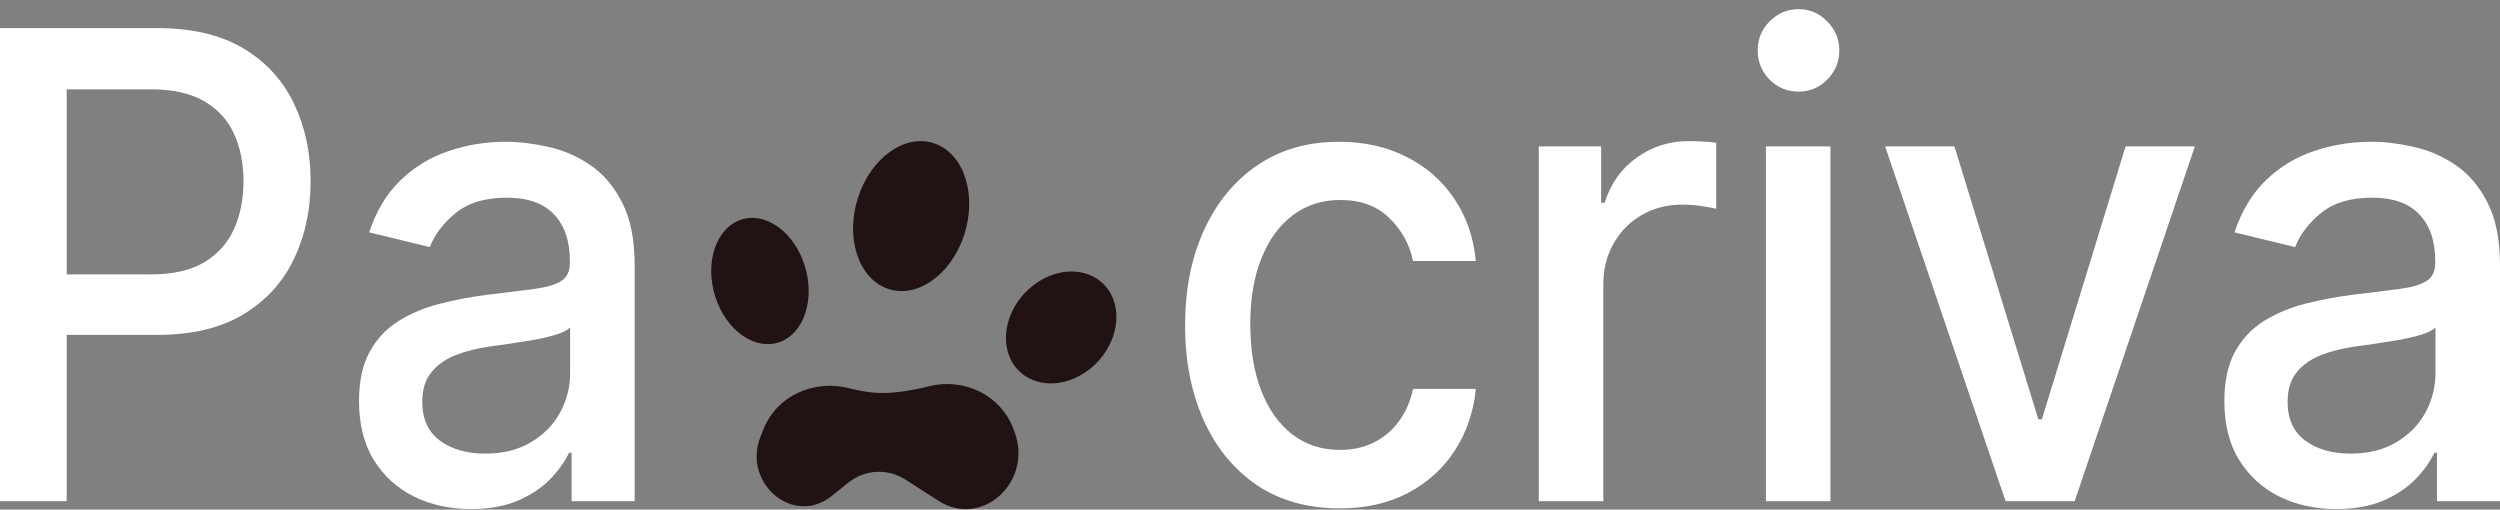 <svg width="260" height="53" viewBox="0 0 260 53" fill="none" xmlns="http://www.w3.org/2000/svg">
<rect x="0" y="0" width="260" height="53" fill="#808080" stroke="none"/>
<path d="M242.984 52.942C240.799 52.942 238.824 52.51 237.058 51.645C235.292 50.764 233.893 49.491 232.86 47.825C231.842 46.16 231.334 44.118 231.334 41.699C231.334 39.617 231.708 37.903 232.456 36.558C233.204 35.213 234.214 34.148 235.486 33.363C236.759 32.578 238.18 31.985 239.752 31.585C241.323 31.185 242.924 30.88 244.556 30.672C246.621 30.416 248.297 30.208 249.584 30.048C250.871 29.871 251.806 29.591 252.39 29.207C252.974 28.822 253.266 28.198 253.266 27.333V27.165C253.266 25.067 252.712 23.441 251.604 22.288C250.512 21.135 248.881 20.558 246.711 20.558C244.451 20.558 242.67 21.095 241.368 22.168C240.081 23.225 239.19 24.402 238.697 25.699L232.389 24.162C233.137 21.919 234.229 20.11 235.666 18.732C237.118 17.339 238.786 16.33 240.672 15.705C242.558 15.065 244.541 14.744 246.621 14.744C247.998 14.744 249.457 14.921 250.998 15.273C252.555 15.609 254.006 16.234 255.353 17.147C256.715 18.06 257.83 19.365 258.698 21.063C259.566 22.744 260 24.93 260 27.621V52.126H253.445V47.081H253.176C252.742 48.009 252.091 48.922 251.223 49.819C250.355 50.716 249.24 51.461 247.878 52.053C246.516 52.646 244.885 52.942 242.984 52.942ZM244.443 47.177C246.299 47.177 247.885 46.784 249.202 45.999C250.534 45.215 251.544 44.19 252.233 42.924C252.936 41.643 253.288 40.274 253.288 38.816V34.06C253.049 34.316 252.585 34.556 251.896 34.78C251.223 34.989 250.452 35.173 249.584 35.333C248.716 35.477 247.87 35.613 247.047 35.741C246.224 35.853 245.536 35.949 244.982 36.029C243.68 36.206 242.49 36.502 241.413 36.918C240.35 37.335 239.497 37.935 238.854 38.72C238.225 39.489 237.911 40.514 237.911 41.795C237.911 43.573 238.524 44.918 239.752 45.831C240.979 46.728 242.543 47.177 244.443 47.177Z" fill="white"/>
<path d="M228.267 15.223L215.763 52.124H208.579L196.053 15.223H203.259L211.992 43.62H212.351L221.061 15.223H228.267Z" fill="white"/>
<path d="M183.654 52.124V15.223H190.366V52.124H183.654ZM187.044 9.53C185.877 9.53 184.874 9.113 184.036 8.28C183.213 7.432 182.801 6.423 182.801 5.253C182.801 4.068 183.213 3.059 184.036 2.226C184.874 1.378 185.877 0.953 187.044 0.953C188.211 0.953 189.206 1.378 190.03 2.226C190.868 3.059 191.287 4.068 191.287 5.253C191.287 6.423 190.868 7.432 190.03 8.28C189.206 9.113 188.211 9.53 187.044 9.53Z" fill="white"/>
<path d="M160.032 52.126V15.225H166.52V21.087H166.879C167.507 19.101 168.615 17.54 170.201 16.402C171.802 15.249 173.613 14.673 175.634 14.673C176.053 14.673 176.547 14.689 177.115 14.721C177.699 14.753 178.155 14.793 178.485 14.841V21.712C178.215 21.632 177.736 21.544 177.048 21.448C176.359 21.335 175.671 21.279 174.983 21.279C173.396 21.279 171.982 21.64 170.74 22.36C169.513 23.065 168.54 24.05 167.822 25.315C167.103 26.565 166.744 27.99 166.744 29.592V52.126H160.032Z" fill="white"/>
<path d="M139.323 52.87C135.985 52.87 133.112 52.062 130.702 50.444C128.308 48.81 126.467 46.56 125.18 43.693C123.893 40.826 123.25 37.543 123.25 33.843C123.25 30.096 123.908 26.788 125.225 23.922C126.542 21.039 128.398 18.788 130.792 17.171C133.187 15.553 136.008 14.744 139.255 14.744C141.874 14.744 144.209 15.265 146.259 16.306C148.309 17.331 149.963 18.772 151.22 20.63C152.492 22.488 153.248 24.658 153.487 27.141H146.955C146.596 25.411 145.773 23.922 144.486 22.672C143.214 21.423 141.508 20.798 139.367 20.798C137.497 20.798 135.858 21.327 134.451 22.384C133.06 23.425 131.975 24.915 131.196 26.852C130.418 28.774 130.029 31.049 130.029 33.675C130.029 36.366 130.411 38.688 131.174 40.642C131.937 42.596 133.015 44.11 134.406 45.183C135.813 46.256 137.467 46.792 139.367 46.792C140.64 46.792 141.792 46.544 142.825 46.047C143.872 45.535 144.748 44.806 145.451 43.861C146.169 42.916 146.671 41.779 146.955 40.45H153.487C153.248 42.836 152.522 44.966 151.31 46.84C150.098 48.714 148.474 50.188 146.439 51.261C144.418 52.334 142.046 52.87 139.323 52.87Z" fill="white"/>
<path d="M48.989 52.942C46.804 52.942 44.828 52.51 43.062 51.645C41.297 50.764 39.897 49.491 38.865 47.825C37.847 46.16 37.338 44.118 37.338 41.699C37.338 39.617 37.712 37.903 38.461 36.558C39.209 35.213 40.219 34.148 41.491 33.363C42.763 32.578 44.185 31.985 45.756 31.585C47.328 31.185 48.929 30.88 50.56 30.672C52.625 30.416 54.301 30.208 55.589 30.048C56.876 29.871 57.811 29.591 58.395 29.207C58.978 28.822 59.27 28.198 59.27 27.333V27.165C59.27 25.067 58.716 23.441 57.609 22.288C56.516 21.135 54.885 20.558 52.715 20.558C50.455 20.558 48.675 21.095 47.373 22.168C46.085 23.225 45.195 24.402 44.701 25.699L38.393 24.162C39.141 21.919 40.234 20.11 41.671 18.732C43.122 17.339 44.791 16.33 46.677 15.705C48.562 15.065 50.545 14.744 52.625 14.744C54.002 14.744 55.461 14.921 57.003 15.273C58.559 15.609 60.011 16.234 61.358 17.147C62.72 18.06 63.835 19.365 64.703 21.063C65.571 22.744 66.005 24.93 66.005 27.621V52.126H59.45V47.081H59.18C58.746 48.009 58.095 48.922 57.227 49.819C56.359 50.716 55.244 51.461 53.883 52.053C52.521 52.646 50.889 52.942 48.989 52.942ZM50.448 47.177C52.304 47.177 53.89 46.784 55.207 45.999C56.539 45.215 57.549 44.19 58.237 42.924C58.941 41.643 59.292 40.274 59.292 38.816V34.06C59.053 34.316 58.589 34.556 57.901 34.78C57.227 34.989 56.457 35.173 55.589 35.333C54.721 35.477 53.875 35.613 53.052 35.741C52.229 35.853 51.54 35.949 50.987 36.029C49.685 36.206 48.495 36.502 47.417 36.918C46.355 37.335 45.502 37.935 44.858 38.72C44.23 39.489 43.915 40.514 43.915 41.795C43.915 43.573 44.529 44.918 45.756 45.831C46.983 46.728 48.547 47.177 50.448 47.177Z" fill="white"/>
<path d="M0 52.125V2.924H16.387C19.964 2.924 22.927 3.621 25.277 5.014C27.626 6.408 29.385 8.313 30.552 10.732C31.72 13.134 32.303 15.841 32.303 18.852C32.303 21.879 31.712 24.602 30.53 27.02C29.362 29.422 27.596 31.328 25.232 32.738C22.882 34.131 19.927 34.828 16.365 34.828H5.096V28.534H15.736C17.996 28.534 19.829 28.117 21.236 27.284C22.643 26.436 23.675 25.282 24.334 23.825C24.992 22.367 25.322 20.71 25.322 18.852C25.322 16.994 24.992 15.344 24.334 13.903C23.675 12.462 22.635 11.332 21.214 10.516C19.807 9.699 17.951 9.29 15.646 9.29H6.937V52.125H0Z" fill="white"/>
<path d="M99.989 25.204C101.656 21.172 100.667 16.682 97.778 15.174C94.89 13.666 91.197 15.713 89.529 19.745C87.862 23.776 88.851 28.267 91.74 29.775C94.628 31.282 98.321 29.236 99.989 25.204Z" fill="#211213"/>
<path d="M83.459 26.976C82.093 23.569 79.006 21.814 76.563 23.055C74.119 24.296 73.246 28.064 74.611 31.471C75.977 34.877 79.064 36.633 81.507 35.391C83.951 34.15 84.824 30.382 83.459 26.976Z" fill="#211213"/>
<path d="M115.561 30.637C114.211 28.035 110.789 27.457 107.917 29.345C105.046 31.233 103.813 34.873 105.164 37.474C106.514 40.075 109.937 40.653 112.808 38.765C115.679 36.877 116.912 33.238 115.561 30.637Z" fill="#211213"/>
<path d="M79.234 45.08L79.338 44.801C80.721 41.1 84.688 39.452 88.311 40.373C89.27 40.617 90.225 40.796 91.087 40.851C92.77 40.959 94.755 40.633 96.614 40.169C100.176 39.28 104.047 40.995 105.405 44.63L105.573 45.08C107.333 50.258 102.038 54.93 97.623 52.096L94.181 49.885C92.31 48.684 89.946 48.814 88.2 50.215L86.506 51.575C82.398 54.872 76.938 49.995 79.234 45.08Z" fill="#211213"/>
</svg>
